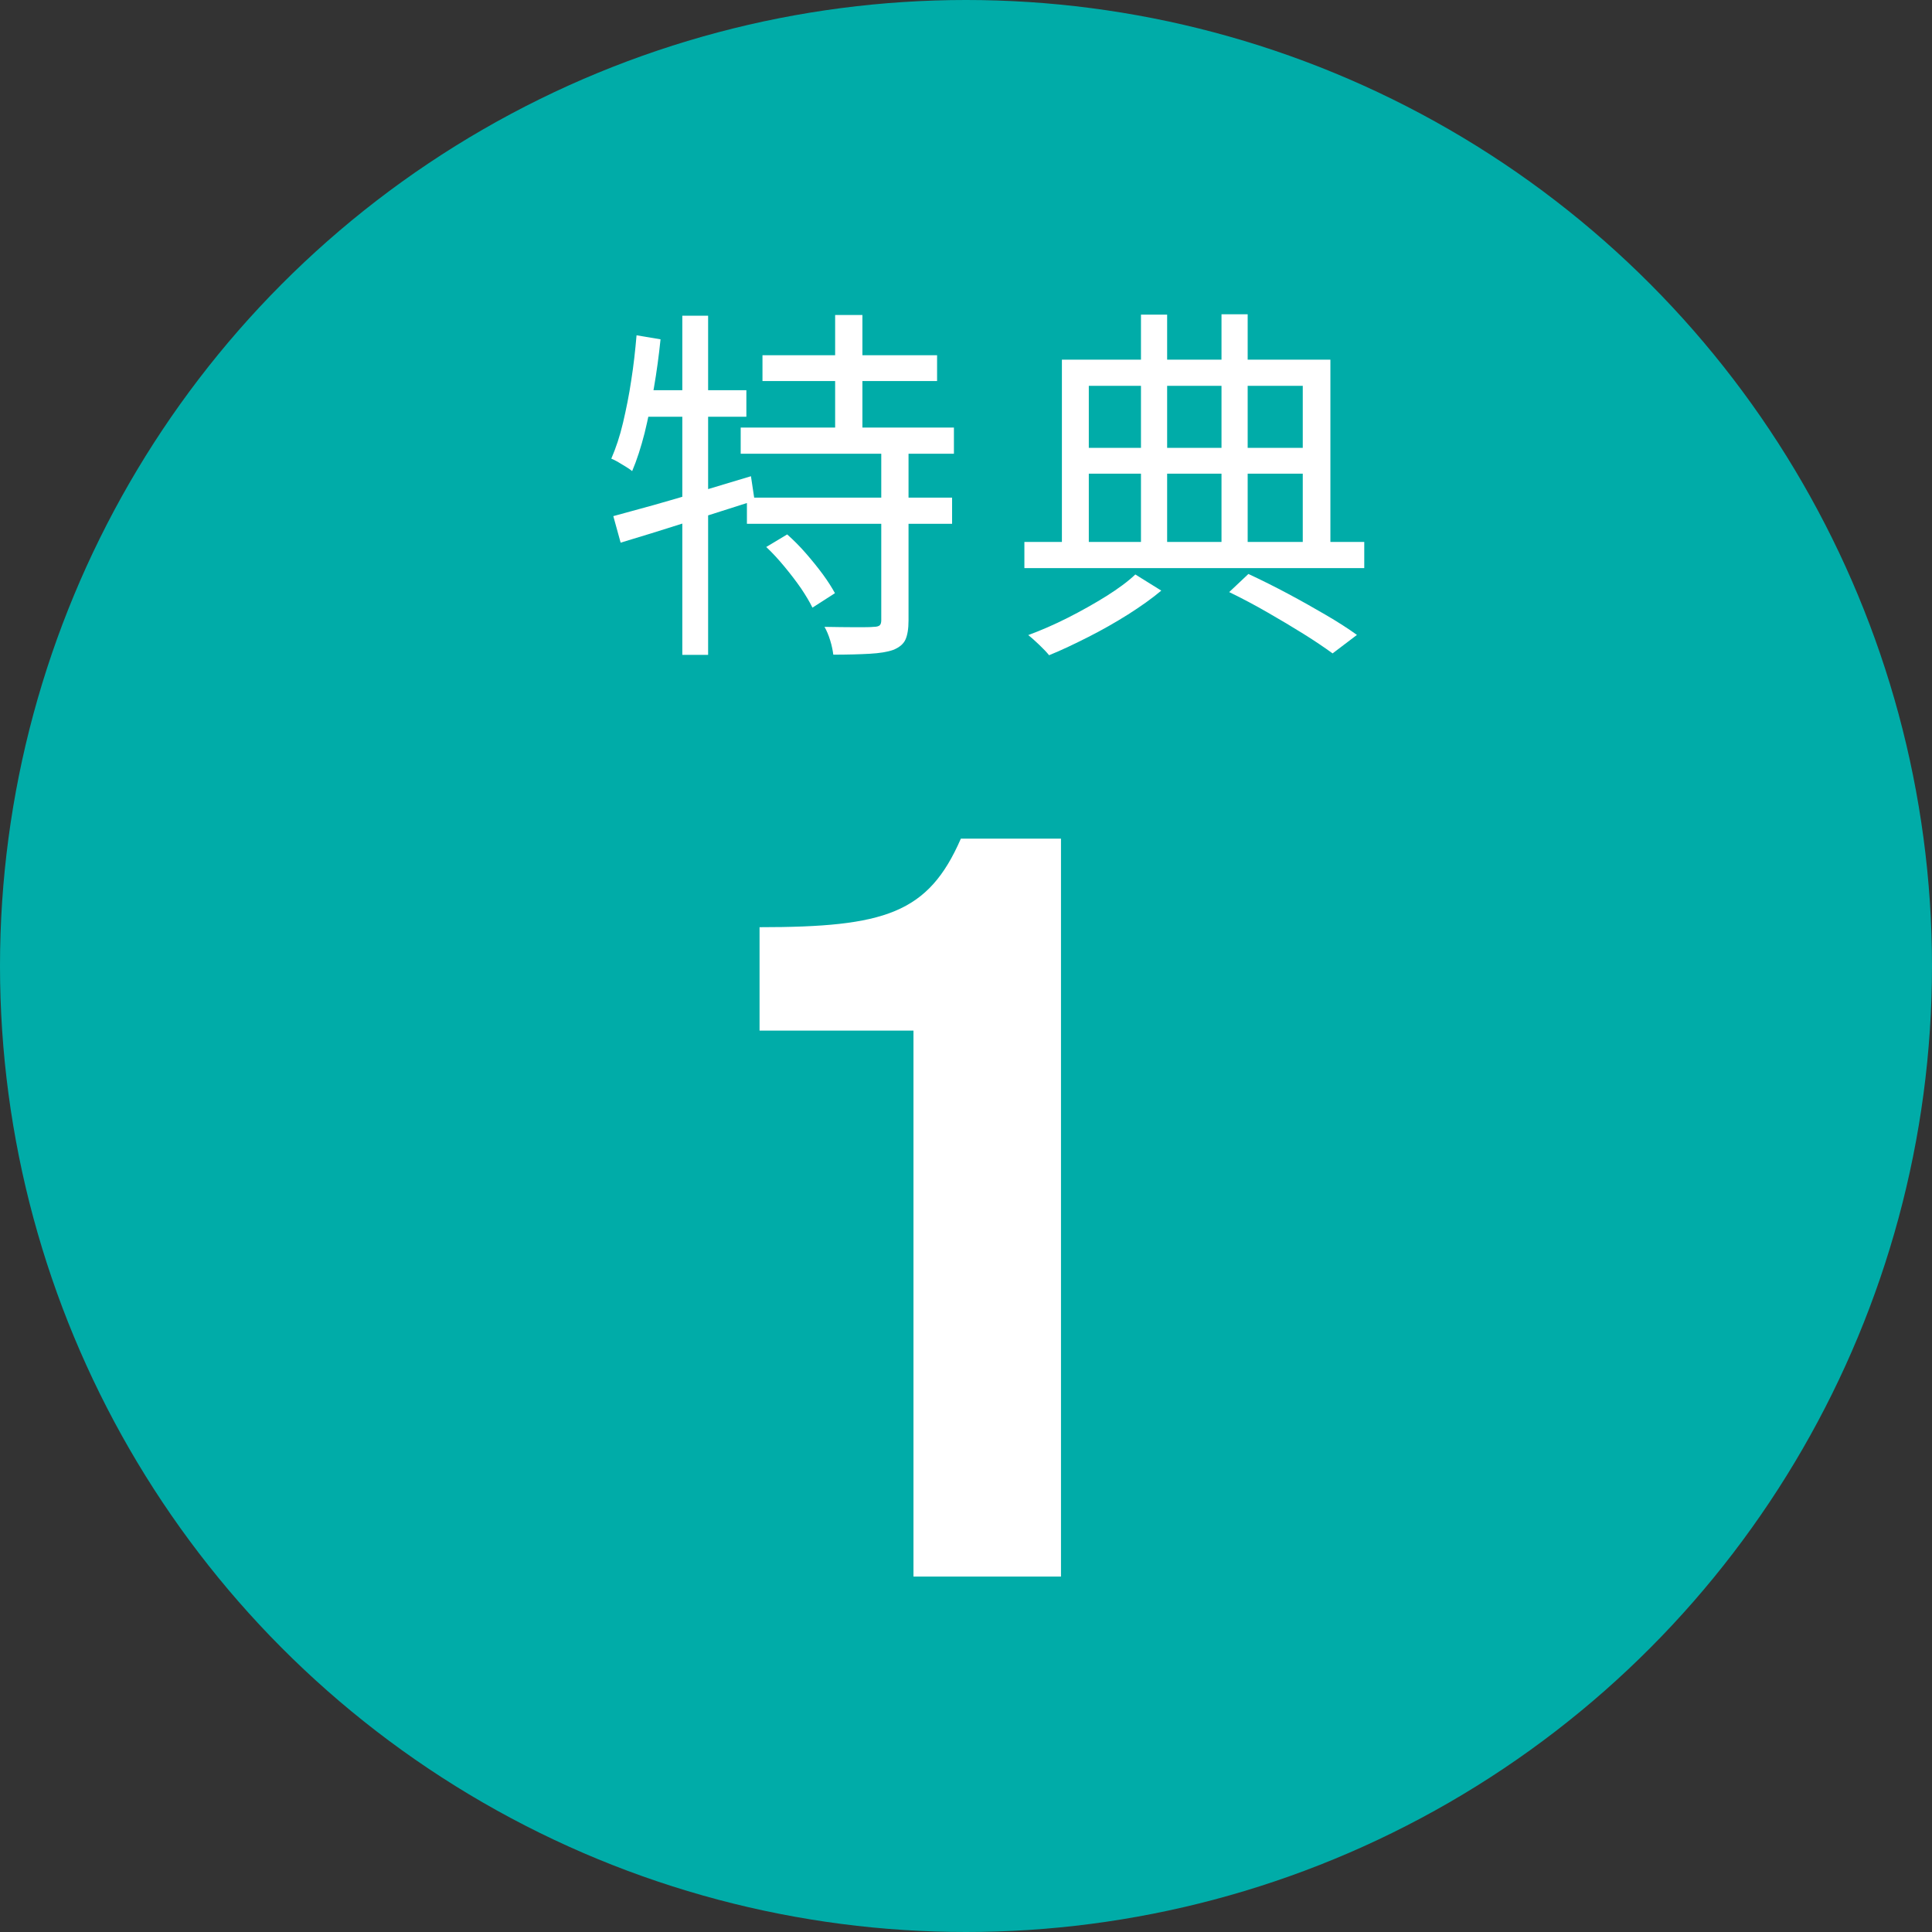 <?xml version="1.0" encoding="UTF-8"?>
<svg id="_レイヤー_2" data-name="レイヤー 2" xmlns="http://www.w3.org/2000/svg" viewBox="0 0 105.56 105.56">
  <rect x="0" y="0" width="105.56" height="105.56" fill="#333333" stroke="none"/>
  <defs>
    <style>
      .cls-1 {
        fill: #00aca8;
      }

      .cls-1, .cls-2 {
        stroke-width: 0px;
      }

      .cls-2 {
        fill: #fff;
      }
    </style>
  </defs>
  <g id="section01">
    <g>
      <circle class="cls-1" cx="52.78" cy="52.78" r="52.78"/>
      <g>
        <path class="cls-2" d="M34.78,18.32l1.31.22c-.09.89-.21,1.77-.36,2.64-.15.87-.32,1.7-.51,2.48-.2.78-.42,1.47-.68,2.08-.08-.07-.19-.14-.33-.23-.14-.09-.29-.17-.43-.26-.15-.09-.28-.15-.38-.19.25-.58.47-1.23.64-1.96s.33-1.5.45-2.32c.13-.82.22-1.64.29-2.46ZM33.51,28.2c.64-.17,1.37-.38,2.19-.6.81-.23,1.68-.48,2.6-.76.92-.28,1.83-.55,2.73-.82l.2,1.33c-1.26.4-2.54.81-3.83,1.22s-2.45.77-3.49,1.08l-.4-1.45ZM34.93,21.32h5.85v1.45h-6.09l.24-1.45ZM37.28,17.25h1.41v18.53h-1.41v-18.53ZM40.47,23.36h11.65v1.43h-11.65v-1.43ZM40.81,27.19h11.21v1.43h-11.21v-1.43ZM41.66,19.41h9.54v1.41h-9.54v-1.41ZM41.86,29.89l1.15-.69c.35.31.69.65,1.02,1.03.33.38.64.76.92,1.14.28.38.5.73.67,1.04l-1.23.79c-.15-.31-.36-.66-.62-1.05-.27-.39-.57-.78-.9-1.18s-.66-.76-1-1.08ZM48.15,24.57h1.49v9.33c0,.46-.06.81-.17,1.05-.11.24-.34.43-.67.56-.31.11-.74.18-1.28.21-.54.03-1.21.05-1.99.05-.03-.23-.08-.49-.17-.78-.09-.29-.19-.53-.31-.74.62.01,1.18.02,1.68.02s.84,0,1-.02c.16,0,.27-.03.33-.08.06-.05.09-.15.09-.28v-9.33ZM45.63,17.21h1.49v6.92h-1.49v-6.92Z"/>
        <path class="cls-2" d="M55.97,29.61h18.57v1.43h-18.57v-1.43ZM62.02,31.38l1.43.89c-.51.43-1.12.86-1.81,1.3-.7.44-1.42.85-2.17,1.23-.75.38-1.46.72-2.15,1-.13-.16-.31-.35-.53-.56s-.43-.4-.61-.54c.7-.26,1.42-.57,2.17-.95.75-.38,1.44-.77,2.1-1.18.65-.41,1.18-.8,1.58-1.18ZM58.01,19.65h14.68v10.52h-1.51v-9.09h-11.69v9.09h-1.47v-10.52ZM58.79,24.47h13v1.41h-13v-1.41ZM62.34,17.19h1.43v13.08h-1.43v-13.08ZM66.74,17.17h1.43v13.12h-1.43v-13.12ZM67.16,32.35l1.05-.99c.73.34,1.45.7,2.18,1.09.73.39,1.42.78,2.07,1.16.65.38,1.21.74,1.68,1.08l-1.33,1.01c-.44-.32-.97-.68-1.58-1.06-.61-.38-1.26-.77-1.96-1.17-.69-.4-1.39-.77-2.11-1.12Z"/>
      </g>
      <path class="cls-2" d="M49.91,56.31h-8.41v-5.65c6.85,0,9.22-.75,11-4.84h5.47v40.32h-8.06v-29.84Z"/>
    </g>
  </g>
</svg>